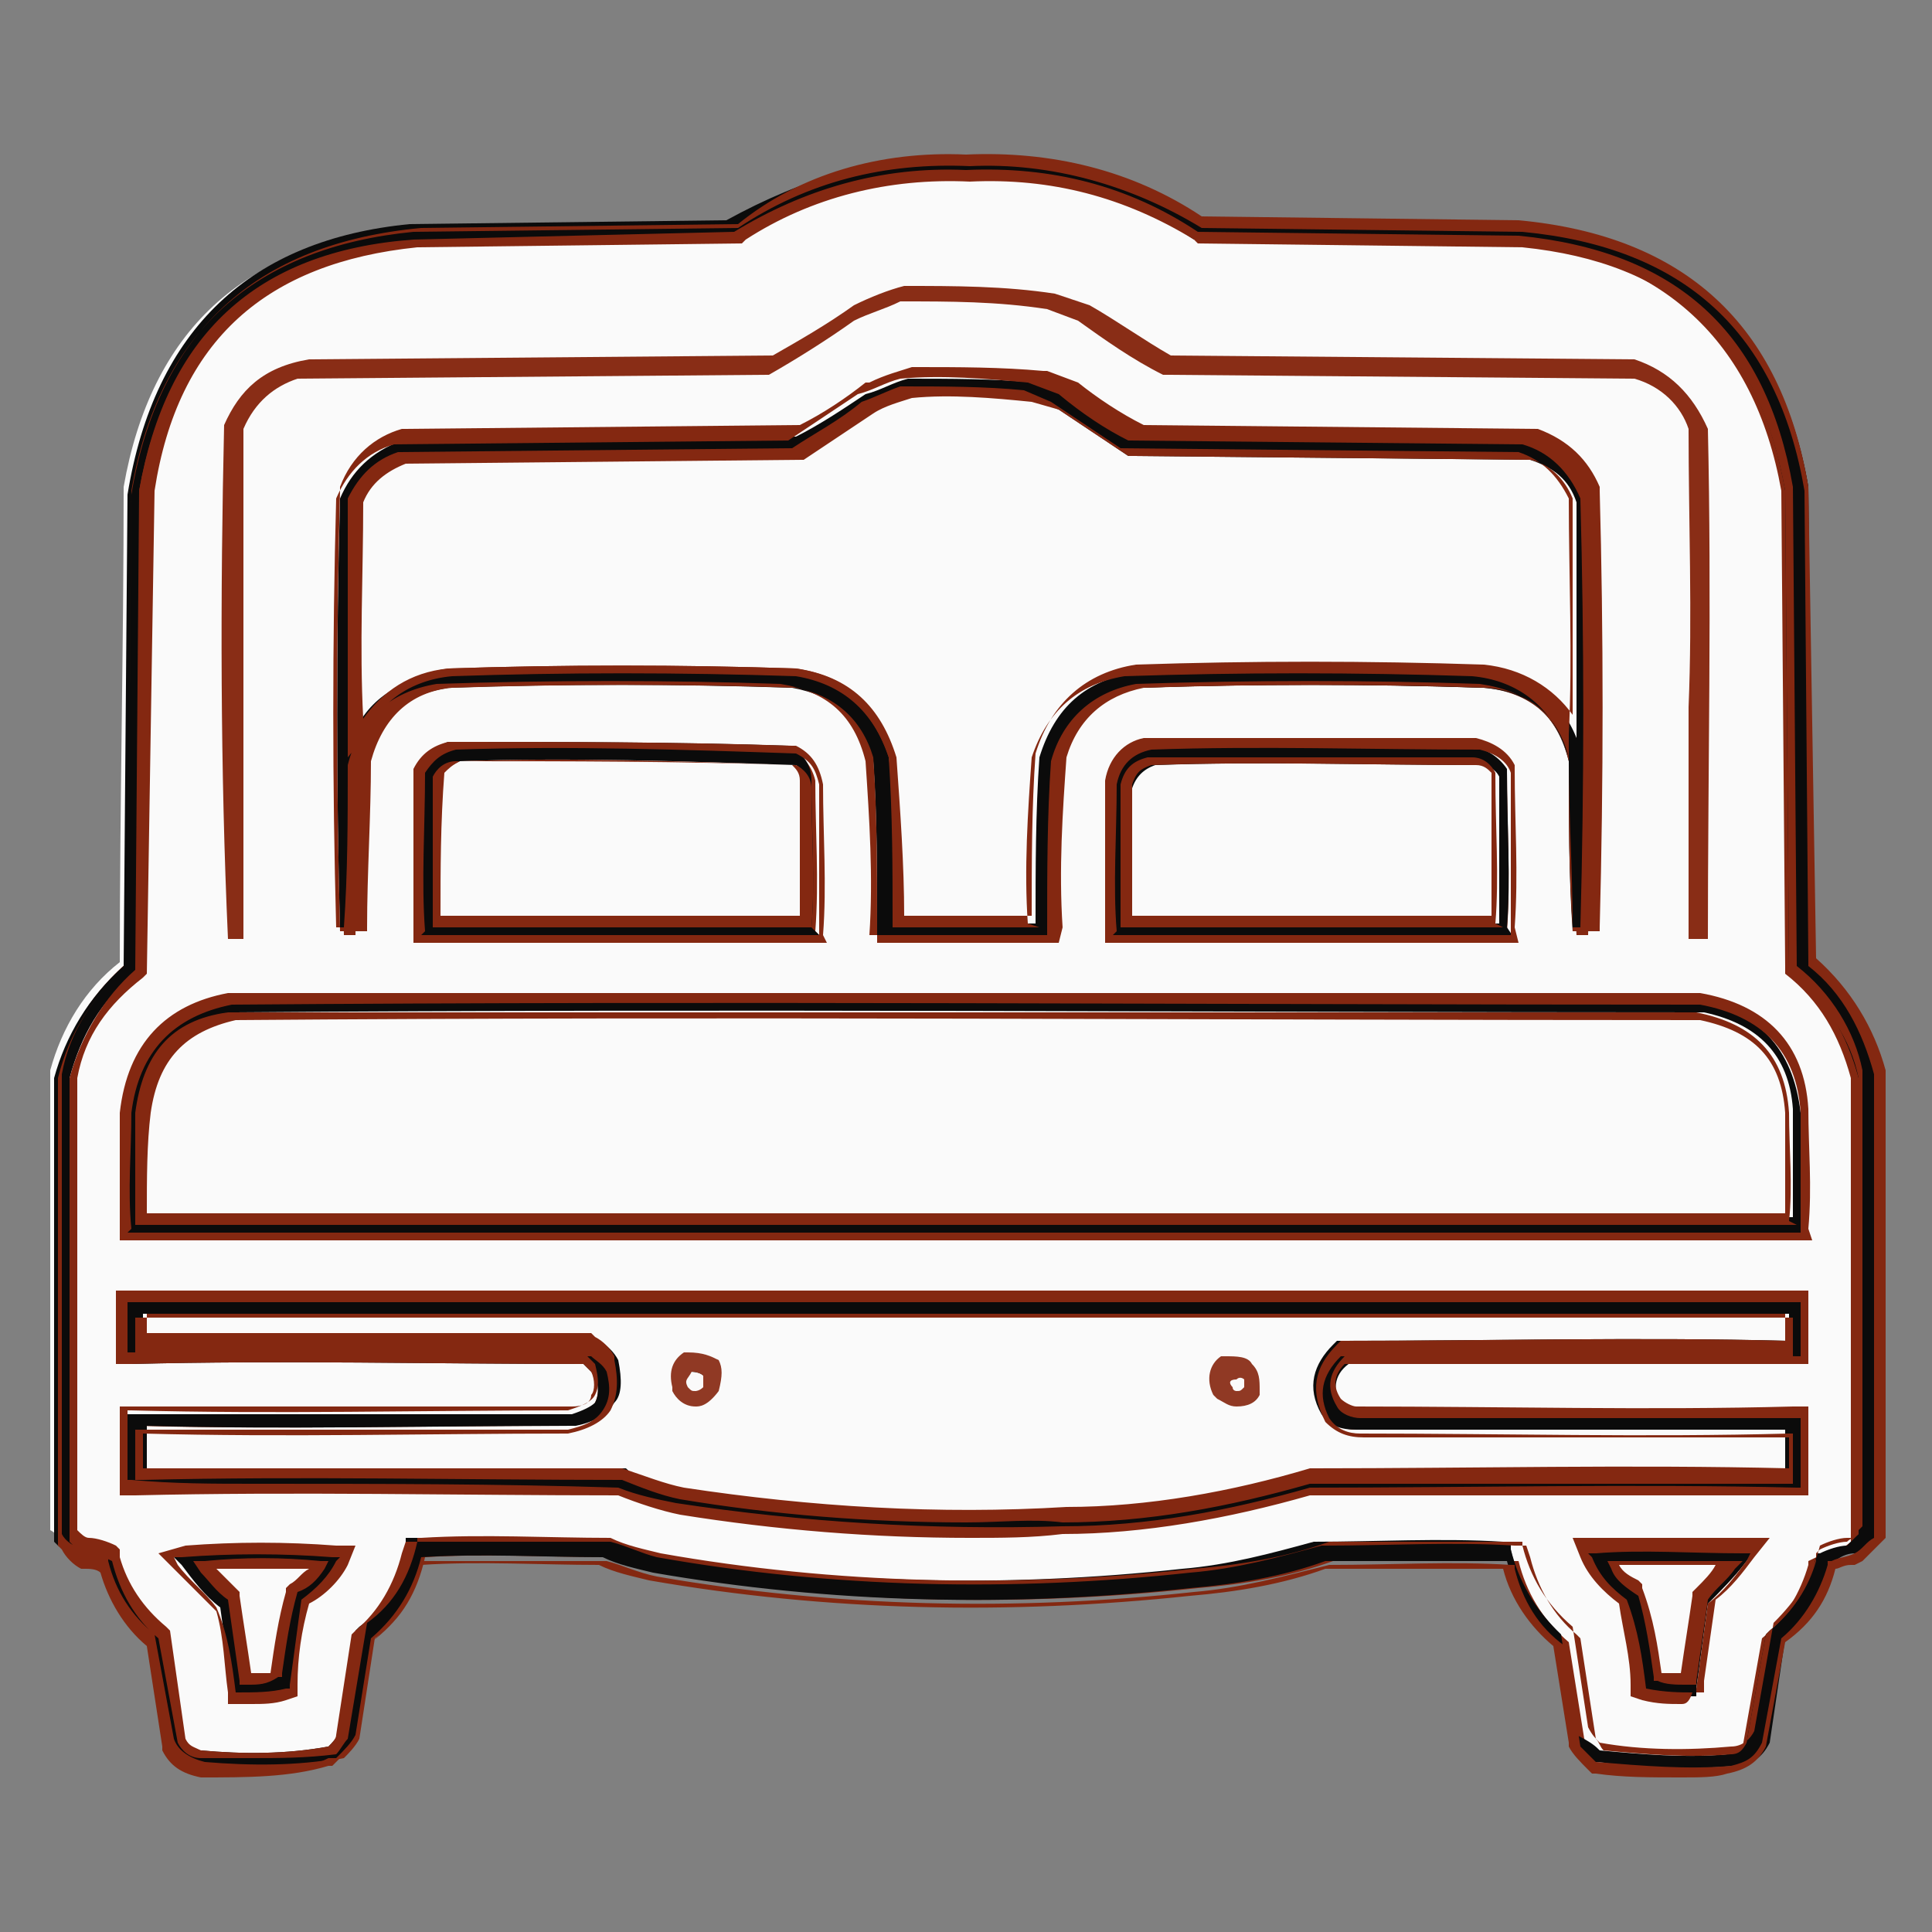 <svg xml:space="preserve" style="enable-background:new 0 0 50 50;" viewBox="0 0 50 50" y="0px" x="0px" xmlns:xlink="http://www.w3.org/1999/xlink" xmlns="http://www.w3.org/2000/svg" id="Layer_1" version="1.1">
<rect x="0" y="0" width="50" height="50" fill="#808080" stroke="none"/>
<style type="text/css">
	.st0{opacity:0.955;enable-background:new    ;}
	.st1{fill:#FFFFFF;}
	.st2{fill:#84240C;}
	.st3{fill:#050505;}
	.st4{opacity:0.902;enable-background:new    ;}
	.st5{opacity:0.899;enable-background:new    ;}
</style>
<g class="st0">
	<g>
		<path d="M48.4,27.8c0,4,0,7.9,0,11.9c-0.1,0.1-0.3,0.3-0.5,0.4c-0.2,0-0.5,0.1-0.7,0.2c-0.2,0.8-0.6,1.5-1.3,2
			c-0.2,0.9-0.3,1.8-0.5,2.7c-0.1,0.3-0.4,0.5-0.7,0.5c-1.2,0.1-2.3,0.1-3.5-0.1c-0.2-0.1-0.3-0.3-0.4-0.5c-0.1-0.9-0.2-1.7-0.4-2.6
			c-0.7-0.6-1.1-1.3-1.3-2.2c-1.6,0-3.3,0-4.9,0c-1.1,0.4-2.3,0.6-3.5,0.7c-4.6,0.5-9.3,0.4-13.9-0.4c-0.4-0.1-0.9-0.2-1.3-0.4
			c-1.6,0-3.3-0.1-4.9,0c-0.2,0.9-0.6,1.6-1.3,2.2c-0.1,0.9-0.2,1.7-0.4,2.6c-0.1,0.2-0.2,0.4-0.4,0.5c-1.2,0.1-2.3,0.2-3.5,0.1
			c-0.3,0-0.5-0.2-0.7-0.5c-0.2-0.9-0.3-1.8-0.5-2.7c-0.6-0.5-1.1-1.2-1.3-2c-0.2-0.1-0.4-0.2-0.7-0.2c-0.2-0.1-0.3-0.3-0.5-0.4
			c0-4,0-7.9,0-11.9c0.3-1.1,0.9-2.1,1.8-2.8c0-4.1,0.1-8.2,0.1-12.3c0.7-4,3.1-6.3,7.2-6.6C13.4,6,16.2,6,19,6
			c1.8-1.2,3.8-1.7,6-1.6c2.2-0.1,4.2,0.4,6,1.6c2.8,0,5.5,0.1,8.3,0.1c4.1,0.4,6.5,2.6,7.2,6.6c0,4.1,0.1,8.2,0.1,12.3
			C47.5,25.8,48.1,26.7,48.4,27.8z M23.5,9.8c1.1,0,2.2,0,3.3,0.1c0.2,0.1,0.5,0.2,0.7,0.3c0.6,0.4,1.2,0.8,1.8,1.2
			c3.4,0,6.8,0.1,10.2,0.1c0.7,0.2,1.1,0.7,1.4,1.3c0.1,3.7,0.1,7.5,0,11.2c-0.1-1.5-0.1-2.9-0.1-4.4c-0.3-1.3-1.1-2-2.4-2.1
			c-3-0.1-6-0.1-9,0c-1.2,0.2-2,0.9-2.3,2.1c-0.1,1.5-0.2,3-0.1,4.5c-1.3,0-2.7,0-4,0c0-1.5,0-3-0.1-4.5c-0.3-1.2-1.1-1.9-2.3-2.1
			c-3-0.1-6-0.1-9,0c-1.3,0.2-2.1,0.9-2.4,2.1c0,1.5-0.1,2.9-0.1,4.4c-0.1-3.7-0.1-7.5,0-11.2c0.3-0.7,0.7-1.1,1.4-1.3
			c3.4,0,6.8-0.1,10.2-0.1c0.6-0.4,1.2-0.8,1.8-1.2C22.8,10.1,23.2,10,23.5,9.8z M11.8,19.4c2.9,0,5.9,0,8.8,0.1
			c0.3,0.1,0.5,0.4,0.5,0.7c0,1.3,0.1,2.6,0,3.8c-3.3,0-6.7,0-10,0c0-1.4,0-2.7,0-4.1C11.2,19.7,11.5,19.5,11.8,19.4z M29.7,19.4
			c2.8,0,5.7,0,8.5,0c0.3,0,0.5,0.2,0.7,0.5c0,1.4,0.1,2.7,0,4.1c-3.3,0-6.7,0-10,0c0-1.3,0-2.6,0-3.8
			C29.1,19.8,29.3,19.5,29.7,19.4z M6,26c12.7,0,25.3,0,38,0c1.5,0.3,2.4,1.2,2.5,2.7c0,1,0.1,2,0,3c-14.4,0-28.7,0-43.1,0
			c0-1,0-2,0-3C3.7,27.2,4.5,26.3,6,26z M3.4,33.7c14.4,0,28.7,0,43.1,0c0,0.4,0,0.8,0,1.2c-3.9,0-7.9,0-11.8,0
			c-0.5,0.4-0.6,0.9-0.3,1.5c0.2,0.2,0.4,0.3,0.7,0.3c3.8,0,7.5,0.1,11.3,0c0,0.5,0,1,0,1.6c-4.2,0-8.4,0-12.6,0
			c-2.1,0.6-4.2,1-6.4,1c-3.3,0.2-6.7,0-10-0.5c-0.5-0.1-1-0.3-1.6-0.5c-4.2,0-8.4-0.1-12.6,0c0-0.5,0-1,0-1.6c3.8,0,7.6,0,11.3,0
			c0.8-0.1,1.1-0.6,0.9-1.4c-0.1-0.2-0.2-0.3-0.4-0.4c-3.9,0-7.9-0.1-11.8,0C3.4,34.5,3.4,34.1,3.4,33.7z M4.8,40.3
			c1.3-0.1,2.5-0.1,3.8,0c-0.2,0.4-0.6,0.7-1,1c-0.2,0.7-0.3,1.5-0.4,2.3c-0.4,0.1-0.8,0.1-1.1,0.1C6.1,43,6,42.2,5.9,41.4
			C5.5,41.1,5.1,40.7,4.8,40.3z M41.3,40.3c1.3,0,2.6,0,3.8,0c-0.3,0.4-0.7,0.8-1.1,1.1c-0.2,0.8-0.3,1.5-0.3,2.3
			c-0.4,0-0.8,0-1.1-0.1c-0.1-0.8-0.2-1.5-0.4-2.3C41.9,41.1,41.6,40.7,41.3,40.3z" class="st1"></path>
		<path d="M6.5,45.8c-0.4,0-0.9,0-1.3,0c-0.4-0.1-0.6-0.2-0.8-0.6l0,0l-0.4-2.7c-0.6-0.5-1.1-1.2-1.3-2
			c-0.2-0.1-0.4-0.2-0.6-0.2l-0.1,0c-0.2-0.1-0.3-0.3-0.5-0.4l0,0V27.8c0.3-1.2,0.9-2.1,1.8-2.9l0.1-12.3c0.7-4.1,3.2-6.4,7.3-6.7
			l8.3-0.1c1.8-1.2,3.9-1.7,6.1-1.6c2.2-0.1,4.2,0.4,6.1,1.6l8.3,0.1c4.1,0.4,6.6,2.6,7.3,6.7l0.1,12.3c0.9,0.8,1.5,1.7,1.8,2.9l0,0
			v11.9l0,0c-0.1,0.2-0.3,0.3-0.5,0.4l-0.1,0c-0.2,0-0.4,0.1-0.6,0.2c-0.2,0.8-0.6,1.5-1.3,2l-0.5,2.7c-0.2,0.3-0.4,0.5-0.8,0.6
			c-1.2,0.1-2.3,0.1-3.5-0.1l0,0l0,0c-0.2-0.1-0.3-0.3-0.4-0.5l0,0l-0.4-2.5c-0.7-0.6-1.1-1.3-1.3-2.1c-1.6,0-3.2,0-4.8,0
			c-1.1,0.4-2.3,0.6-3.5,0.7c-4.6,0.5-9.3,0.4-13.9-0.4c-0.4-0.1-0.9-0.2-1.3-0.4c-1.6,0-3.2-0.1-4.8,0c-0.2,0.9-0.6,1.6-1.3,2.1
			l-0.4,2.6c-0.1,0.2-0.3,0.4-0.4,0.5l0,0l0,0C7.9,45.7,7.2,45.8,6.5,45.8z M4.6,45.1c0.1,0.2,0.3,0.4,0.6,0.4
			c1.1,0.1,2.3,0.1,3.4-0.1c0.1-0.1,0.3-0.3,0.3-0.4l0.4-2.6l0,0c0.7-0.6,1.1-1.3,1.3-2.1l0-0.1l0.1,0c1.7,0,3.3,0,4.9,0l0,0
			c0.4,0.1,0.8,0.3,1.3,0.4c4.6,0.8,9.2,0.9,13.8,0.4c1.2-0.1,2.3-0.4,3.4-0.7l0,0c1.6,0,3.3-0.1,4.9,0l0.1,0l0,0.1
			c0.2,0.9,0.6,1.6,1.3,2.1l0,0l0.4,2.6c0.1,0.2,0.2,0.3,0.3,0.4c1.1,0.1,2.3,0.2,3.4,0.1c0.3,0,0.5-0.2,0.6-0.4l0.5-2.8l0,0
			c0.6-0.5,1-1.2,1.2-1.9l0-0.1l0,0c0.2-0.1,0.4-0.2,0.7-0.2c0.1-0.1,0.3-0.2,0.4-0.3V27.9c-0.3-1.1-0.8-2-1.7-2.7l0,0V25l-0.1-12.3
			c-0.7-3.9-3.1-6.1-7.1-6.5L31,6.1l0,0c-1.8-1.1-3.8-1.7-6-1.6c-2.2-0.1-4.2,0.4-6,1.6l0,0l-8.3,0.1c-4,0.4-6.4,2.6-7,6.5L3.5,25.1
			l0,0c-0.9,0.7-1.5,1.7-1.7,2.8l0,11.8C1.9,39.8,2,39.9,2.1,40c0.2,0,0.5,0.1,0.7,0.2l0,0l0,0.1c0.2,0.8,0.6,1.4,1.2,1.9l0,0
			L4.6,45.1z M43.5,43.9c-0.3,0-0.6,0-0.9-0.1l-0.1,0l0-0.1c-0.1-0.7-0.2-1.5-0.3-2.2c-0.4-0.3-0.8-0.7-1-1.1l-0.1-0.2l0.2,0
			c1.3,0,2.6,0,3.8,0l0.2,0l-0.1,0.2c-0.3,0.4-0.7,0.8-1,1.1c-0.2,0.7-0.3,1.5-0.3,2.2l0,0.1l-0.1,0C43.7,43.9,43.6,43.9,43.5,43.9z
			 M42.8,43.5c0.3,0.1,0.6,0.1,0.9,0.1c0.1-0.7,0.2-1.5,0.3-2.2l0,0l0,0c0.3-0.3,0.6-0.6,0.9-0.9c-1.1,0-2.2,0-3.4,0
			c0.2,0.4,0.5,0.6,0.8,0.9l0,0l0,0C42.6,42,42.7,42.8,42.8,43.5z M6.5,43.9c-0.1,0-0.2,0-0.3,0l-0.1,0l0-0.1
			C6,43,5.9,42.2,5.8,41.5c-0.4-0.3-0.7-0.7-1-1.1l-0.2-0.2l0.2,0c1.3-0.1,2.6-0.1,3.9,0l0.2,0l-0.1,0.2c-0.2,0.4-0.6,0.8-1,1
			c-0.2,0.7-0.3,1.5-0.4,2.2l0,0.1l-0.1,0C7.1,43.8,6.8,43.9,6.5,43.9z M6.3,43.6c0.3,0,0.6,0,0.9-0.1c0.1-0.7,0.2-1.5,0.4-2.2l0,0
			l0,0c0.3-0.2,0.6-0.5,0.8-0.8c-1.1-0.1-2.3-0.1-3.4,0c0.3,0.3,0.6,0.6,0.9,0.9l0,0l0,0C6.1,42.1,6.2,42.9,6.3,43.6z M25.1,39.6
			c-2.5,0-5-0.2-7.5-0.6c-0.5-0.1-1.1-0.3-1.6-0.5c-4.1,0-8.4-0.1-12.6,0H3.3v-1.8l0.1,0c3.7,0,7.5,0,11.3,0
			c0.3-0.1,0.6-0.2,0.7-0.4c0.1-0.2,0.1-0.5,0-0.8c-0.1-0.1-0.2-0.2-0.3-0.3c-3.9,0-7.8-0.1-11.7,0H3.3v-1.4h43.4V35h-0.1
			c-3.9,0-7.9,0-11.7,0c-0.4,0.4-0.5,0.8-0.2,1.3c0.2,0.2,0.4,0.3,0.6,0.3c3.8,0,7.6,0.1,11.3,0l0.1,0v1.8h-0.1c-4.2,0-8.5,0-12.6,0
			c-2.1,0.6-4.2,1-6.4,1C26.7,39.6,25.9,39.6,25.1,39.6z M6.5,38.2c3.2,0,6.4,0,9.5,0.1l0,0c0.5,0.2,1,0.3,1.5,0.5
			c3.3,0.5,6.6,0.7,9.9,0.5c2.2,0,4.3-0.4,6.4-1l0,0c4.1,0,8.3-0.1,12.5,0v-1.3c-3.7,0-7.4,0-11.2,0c-0.3,0-0.6-0.1-0.8-0.4
			c-0.4-0.7-0.3-1.2,0.3-1.7l0,0l0,0c3.8,0,7.7-0.1,11.7,0v-0.9H3.6v0.9c3.9,0,7.8,0,11.7,0h0l0,0c0.2,0.1,0.3,0.3,0.4,0.4l0,0
			c0.1,0.4,0.1,0.8-0.1,1.1c-0.2,0.3-0.5,0.4-0.9,0.5c-3.8,0-7.5,0.1-11.2,0v1.3C4.6,38.2,5.6,38.2,6.5,38.2z M46.7,31.9H3.3l0-0.1
			c0-1,0-2,0-3c0.2-1.6,1-2.6,2.6-2.9l0,0c12.7,0,25.5,0,38,0c1.6,0.3,2.5,1.2,2.6,2.8c0,1,0.1,2,0,3L46.7,31.9z M3.6,31.6h42.9
			c0-0.9,0-1.9,0-2.9c-0.1-1.5-0.9-2.3-2.4-2.6c-12.4,0-25.2-0.1-38,0c-1.5,0.3-2.2,1.1-2.4,2.6C3.6,29.7,3.6,30.7,3.6,31.6z
			 M39.1,24.2H28.8l0-0.1c0-1.3,0-2.6,0-3.8c0.1-0.5,0.4-0.8,0.9-0.9l0,0c2.8,0,5.7,0,8.5,0c0.4,0.1,0.6,0.2,0.8,0.6l0,0
			c0,1.4,0.1,2.8,0,4.1L39.1,24.2z M29.1,24h9.8c0-1.3,0-2.6,0-4c-0.1-0.2-0.3-0.4-0.6-0.4c-2.8,0-5.6-0.1-8.5,0
			c-0.4,0.1-0.6,0.3-0.7,0.7C29.1,21.5,29,22.7,29.1,24z M27.1,24.2h-4.3l0-0.1c0-1.5,0-3-0.1-4.5c-0.3-1.1-1.1-1.7-2.2-1.9
			c-3-0.1-6-0.1-8.9,0c-1.2,0.2-2,0.8-2.3,2.1c0,1.4-0.1,2.9-0.1,4.4l-0.3,0c-0.1-3.7-0.1-7.5,0-11.2l0,0c0.3-0.7,0.8-1.2,1.5-1.4
			l0,0l10.2-0.1c0.6-0.3,1.2-0.7,1.8-1.2l0,0c0.4-0.1,0.7-0.3,1.1-0.4l0,0c1.1,0,2.2,0,3.3,0.1l0.8,0.3c0.6,0.4,1.2,0.8,1.8,1.2
			l10.2,0.1c0.7,0.2,1.2,0.7,1.5,1.4l0,0c0.1,3.7,0.1,7.5,0,11.2l-0.3,0c-0.1-1.5-0.1-2.9-0.1-4.4c-0.3-1.2-1.1-1.9-2.3-2
			c-3-0.1-6-0.1-8.9,0c-1.1,0.2-1.9,0.8-2.2,2c-0.1,1.5-0.2,3-0.1,4.4L27.1,24.2z M23.1,24h3.8c0-1.5,0-2.9,0.1-4.4
			c0.4-1.2,1.2-2,2.4-2.2c3-0.1,6-0.1,9,0c1.3,0.2,2.2,0.9,2.5,2.1c0-2.2,0-4.5,0-6.7c-0.3-0.6-0.7-1-1.3-1.2l-10.3-0.1
			c-0.6-0.4-1.2-0.8-1.8-1.2l-0.7-0.3c-1-0.1-2.1-0.2-3.2-0.1c-0.4,0.1-0.7,0.3-1.1,0.4c-0.6,0.4-1.2,0.8-1.8,1.2l-0.1,0l-10.2,0.1
			c-0.6,0.2-1.1,0.6-1.3,1.2c0,2.2-0.1,4.5,0,6.7c0.4-1.3,1.2-2,2.5-2.2c3-0.1,6-0.1,9,0c1.3,0.2,2.1,0.9,2.4,2.1
			C23.1,21,23.1,22.5,23.1,24z M21.2,24.2H10.9l0-0.1c0-1.4,0-2.8,0-4.1l0-0.1c0.2-0.3,0.4-0.5,0.8-0.6l0,0c2.9,0,5.9,0,8.8,0.1l0,0
			c0.3,0.2,0.5,0.4,0.6,0.8c0,1.3,0.1,2.6,0,3.9L21.2,24.2z M11.1,24h9.8c0-1.2,0-2.5,0-3.7c0-0.3-0.2-0.4-0.4-0.6
			c-2.9-0.1-5.8-0.2-8.7-0.1c-0.3,0.1-0.4,0.2-0.6,0.5C11.2,21.3,11.1,22.7,11.1,24z" class="st2"></path>
	</g>
	<g>
		<path d="M6.5,45.9c-0.4,0-0.9,0-1.3,0l0,0c-0.4-0.1-0.7-0.3-0.9-0.6l0,0l-0.4-2.7c-0.6-0.5-1-1.2-1.3-2
			c-0.2-0.1-0.3-0.1-0.5-0.2l-0.1,0l0,0c-0.2-0.1-0.3-0.3-0.5-0.4l-0.1-0.1v-12l0,0c0.3-1.1,0.9-2.1,1.8-2.9l0.1-12.2l0,0
			C4,8.5,6.5,6.2,10.6,5.8l0,0l8.2-0.1C20.8,4.6,22.8,4,25,4.1c2.2-0.1,4.2,0.4,6.1,1.6l8.3,0.1c4.2,0.4,6.7,2.7,7.4,6.8l0,0
			l0.1,12.2c0.9,0.8,1.5,1.7,1.8,2.9l0,0v12l-0.1,0.1c-0.1,0.2-0.3,0.3-0.5,0.4l0,0l-0.1,0c-0.2,0-0.4,0.1-0.5,0.2
			c-0.2,0.8-0.6,1.4-1.3,2l-0.4,2.7l0,0c-0.2,0.4-0.5,0.6-0.9,0.6l0,0c-1.2,0.1-2.4,0.1-3.5-0.1l-0.1,0l-0.1,0
			c-0.2-0.2-0.4-0.4-0.5-0.6l0,0l-0.4-2.5c-0.7-0.6-1.1-1.3-1.3-2.1c-1.6,0-3.1,0-4.7,0c-1.1,0.4-2.3,0.6-3.5,0.7
			c-4.6,0.5-9.3,0.4-13.9-0.4l0,0c-0.4-0.1-0.9-0.2-1.3-0.4c-1.6,0-3.1-0.1-4.7,0c-0.2,0.8-0.6,1.5-1.3,2.1l-0.4,2.5l0,0
			c-0.1,0.2-0.3,0.4-0.5,0.6l-0.1,0l-0.1,0C7.9,45.8,7.2,45.9,6.5,45.9z M41.4,45.3c1.1,0.1,2.2,0.2,3.3,0.1c0.2,0,0.4-0.1,0.5-0.3
			l0.5-2.8l0.1-0.1c0.6-0.5,1-1.1,1.2-1.9l0-0.1l0.1,0c0.2-0.1,0.5-0.2,0.7-0.2c0.1-0.1,0.2-0.2,0.3-0.3V27.9
			c-0.3-1.1-0.8-2-1.7-2.7l-0.1-0.1l-0.1-12.4c-0.7-4-3-6-7-6.4L31,6.2l-0.1,0C29.1,5,27.1,4.5,25,4.6l0,0l0,0
			c-2.1-0.1-4.1,0.4-5.9,1.6l-0.1,0l-8.4,0.1c-4,0.4-6.3,2.5-7,6.4L3.6,25.1l-0.1,0.1c-0.9,0.7-1.4,1.6-1.7,2.7v11.8
			c0.1,0.1,0.2,0.2,0.3,0.3c0.2,0,0.5,0.1,0.7,0.2l0.1,0l0,0.1c0.2,0.8,0.6,1.4,1.2,1.9l0.1,0.1L4.7,45c0.1,0.2,0.3,0.3,0.5,0.3
			c1.1,0.1,2.2,0.1,3.3-0.1c0.1-0.1,0.2-0.2,0.3-0.4l0.4-2.6l0.1-0.1c0.7-0.5,1.1-1.2,1.2-2.1l0-0.2l0.2,0c1.6,0,3.3,0,4.9,0l0,0
			l0,0c0.4,0.1,0.8,0.3,1.2,0.4c4.6,0.8,9.2,0.9,13.8,0.4c1.2-0.1,2.3-0.4,3.4-0.7l0,0l0,0c1.6,0,3.3-0.1,4.9,0l0.2,0l0,0.2
			c0.2,0.8,0.6,1.5,1.2,2.1l0.1,0.1l0.4,2.6C41.2,45.1,41.3,45.2,41.4,45.3z M43.5,44c-0.3,0-0.6,0-0.9-0.1l-0.2,0l0-0.2
			c-0.1-0.7-0.2-1.5-0.3-2.2c-0.4-0.3-0.8-0.7-1-1.1L41,40l0.3,0c1.3,0,2.6,0,3.8,0l0.4,0l-0.3,0.4c-0.3,0.4-0.7,0.8-1,1.1
			c-0.1,0.7-0.2,1.5-0.3,2.2l0,0.2l-0.2,0C43.7,44,43.6,44,43.5,44z M42.9,43.4c0.2,0,0.5,0.1,0.7,0.1c0.1-0.7,0.2-1.4,0.3-2.1
			l0-0.1l0.1,0c0.3-0.2,0.5-0.5,0.7-0.8c-1,0-2,0-3,0c0.2,0.3,0.4,0.5,0.7,0.7l0.1,0l0,0.1C42.7,42,42.8,42.7,42.9,43.4z M6.5,44
			c-0.1,0-0.2,0-0.3,0l-0.2,0l0-0.2c-0.1-0.7-0.2-1.5-0.3-2.2c-0.4-0.3-0.7-0.7-1-1.1l-0.3-0.3l0.4,0c1.3-0.1,2.6-0.1,3.9,0l0.4,0
			l-0.2,0.3c-0.2,0.4-0.6,0.8-1,1c-0.2,0.7-0.3,1.4-0.3,2.2l0,0.2l-0.2,0C7.1,43.9,6.8,44,6.5,44z M6.4,43.5c0.2,0,0.5,0,0.7-0.1
			c0.1-0.7,0.2-1.4,0.4-2.2l0-0.1l0.1,0c0.3-0.2,0.5-0.4,0.7-0.6c-1-0.1-2-0.1-2.9,0C5.5,40.8,5.8,41,6,41.3l0.1,0l0,0.1
			C6.2,42.1,6.3,42.8,6.4,43.5z M25.1,39.7c-2.5,0-5-0.2-7.5-0.6l0,0c-0.5-0.1-1-0.3-1.5-0.5c-4.2,0-8.4-0.1-12.6,0l-0.2,0v-2l0.2,0
			c3.7,0,7.6,0,11.3,0c0.3-0.1,0.5-0.2,0.6-0.3c0.1-0.2,0.1-0.4,0-0.7c-0.1-0.1-0.2-0.2-0.3-0.3c-3.9,0-7.8-0.1-11.7,0l-0.2,0v-1.6
			h43.6v1.6l-0.2,0c-3.9,0-7.8,0-11.7,0c-0.4,0.3-0.4,0.7-0.2,1.1c0.1,0.2,0.3,0.2,0.5,0.2c3.8,0,7.6,0.1,11.3,0l0.2,0v2l-0.2,0
			c-4.2,0-8.4,0-12.6,0c-2.1,0.6-4.2,1-6.4,1C26.7,39.7,25.9,39.7,25.1,39.7z M17.6,38.6c3.3,0.5,6.6,0.7,9.9,0.5
			c2.2,0,4.3-0.4,6.3-1l0,0l0,0c4.1,0,8.3-0.1,12.4,0V37c-3.7,0-7.4,0-11.1,0c-0.4,0-0.7-0.1-0.9-0.4l0,0l0,0
			c-0.4-0.7-0.2-1.3,0.3-1.8l0.1-0.1l0.1,0c3.8,0,7.7-0.1,11.6,0v-0.7H3.7v0.7c3.8,0,7.7,0,11.6,0l0.1,0l0.1,0
			c0.2,0.1,0.4,0.3,0.5,0.5l0,0l0,0c0.1,0.5,0.1,0.9-0.1,1.1c-0.2,0.3-0.5,0.5-1,0.6l0,0c-3.7,0-7.4,0.1-11.1,0v1.1
			c4.1,0,8.3,0,12.4,0l0,0l0,0C16.6,38.4,17.1,38.5,17.6,38.6z M46.8,32H3.2l0-0.2c0-1,0-2,0-3l0,0c0.2-1.7,1.1-2.6,2.7-2.9l0,0
			c12.6,0,25.4,0,38,0l0,0c1.6,0.3,2.5,1.2,2.7,2.9l0,0c0,1,0.1,2,0,3L46.8,32z M3.7,31.5h42.7c0-0.9,0-1.9,0-2.8
			c-0.1-1.4-0.9-2.2-2.3-2.5c-12.6,0-25.4-0.1-38,0c-1.4,0.3-2.2,1.1-2.3,2.5C3.7,29.7,3.7,30.6,3.7,31.5z M39.2,24.3H28.7l0-0.2
			c0-1.3,0-2.6,0-3.8l0,0c0.1-0.5,0.4-0.9,0.9-1l0,0l0,0c2.8,0,5.7,0,8.5,0l0,0c0.4,0.1,0.7,0.3,0.9,0.6l0,0l0,0
			c0,1.4,0.1,2.8,0,4.1L39.2,24.3z M29.2,23.9h9.6c0-1.3,0-2.6,0-3.8c-0.1-0.2-0.3-0.3-0.5-0.3c-2.8,0-5.6-0.1-8.4,0
			c-0.3,0.1-0.5,0.3-0.6,0.6C29.2,21.5,29.1,22.7,29.2,23.9z M27.2,24.3h-4.5l0-0.2c0-1.5,0-3-0.1-4.4c-0.3-1.1-1-1.7-2.1-1.9
			c-3-0.1-6-0.1-8.9,0c-1.2,0.2-1.9,0.8-2.2,1.9c0,1.4-0.1,2.9-0.1,4.4l-0.5,0c-0.1-3.7-0.1-7.5,0-11.2l0,0l0,0
			c0.3-0.7,0.8-1.2,1.6-1.5l0,0l10.2-0.1c0.6-0.3,1.2-0.7,1.8-1.1l0,0l0,0c0.4-0.1,0.7-0.3,1.1-0.4l0,0l0,0c1.1,0,2.2,0,3.3,0.1l0,0
			l0.8,0.3l0,0c0.6,0.4,1.1,0.8,1.8,1.1l10.2,0.1l0,0c0.7,0.2,1.3,0.7,1.6,1.5l0,0l0,0c0.1,3.7,0.1,7.5,0,11.2l-0.5,0
			c-0.1-1.4-0.1-2.9-0.1-4.4c-0.3-1.2-1-1.8-2.2-1.9c-3-0.1-6-0.1-8.9,0c-1.1,0.2-1.8,0.8-2.1,1.9c-0.1,1.5-0.2,3-0.1,4.4L27.2,24.3
			z M23.2,23.9h3.6c0-1.4,0-2.9,0.1-4.3l0,0l0,0c0.4-1.3,1.2-2,2.5-2.2l0,0c3-0.1,6-0.1,9,0l0,0c1.2,0.1,2,0.7,2.4,1.7
			c0-2,0-4.1,0-6.1c-0.2-0.6-0.6-0.9-1.2-1.1l-10.3-0.1l-0.1,0c-0.6-0.4-1.2-0.8-1.8-1.2l-0.7-0.3c-1.1-0.1-2.1-0.2-3.2-0.1
			c-0.3,0.1-0.7,0.2-1,0.4c-0.6,0.4-1.2,0.8-1.8,1.2l-0.1,0l-10.3,0.1c-0.6,0.2-1,0.6-1.2,1.1c0,2-0.1,4.1,0,6.1
			c0.4-1,1.2-1.5,2.4-1.7l0,0c3-0.1,6-0.1,9,0l0,0c1.3,0.2,2.1,1,2.5,2.2l0,0l0,0C23.2,21,23.3,22.4,23.2,23.9z M21.3,24.3H10.8
			l0-0.2c0-1.4,0-2.8,0-4.1l0-0.1l0,0c0.2-0.3,0.5-0.6,0.8-0.7l0,0l0,0c2.9,0,5.9,0,8.8,0.1l0,0l0,0c0.4,0.2,0.6,0.5,0.6,0.9l0,0
			c0,1.3,0.1,2.6,0,3.8L21.3,24.3z M11.3,23.9h9.6c0-1.2,0-2.4,0-3.6c0-0.2-0.1-0.4-0.3-0.5c-2.9-0.1-5.8-0.2-8.7-0.1
			c-0.2,0.1-0.4,0.2-0.5,0.4C11.3,21.3,11.2,22.6,11.3,23.9z" class="st3"></path>
		<path d="M43.5,46c-0.8,0-1.5,0-2.2-0.1l-0.1,0l-0.1-0.1c-0.2-0.2-0.4-0.4-0.5-0.6l0-0.1l-0.4-2.5
			c-0.6-0.5-1.1-1.2-1.3-2c-1.5,0-3.1,0-4.6,0c-1.1,0.4-2.3,0.6-3.5,0.7c-4.7,0.5-9.4,0.4-14-0.4c-0.4-0.1-0.9-0.2-1.3-0.4
			c-1.5,0-3.1-0.1-4.6,0c-0.2,0.8-0.6,1.5-1.3,2l-0.4,2.5c-0.1,0.2-0.3,0.4-0.5,0.6l-0.1,0.1l-0.1,0C7.5,46,6.4,46,5.2,46
			c-0.5-0.1-0.8-0.3-1-0.7l0-0.1l-0.4-2.6c-0.6-0.5-1-1.2-1.2-1.9c-0.1-0.1-0.3-0.1-0.4-0.1l-0.1,0l0,0c-0.2-0.1-0.4-0.3-0.5-0.5
			l-0.1-0.1l0-12.1c0.3-1.2,0.9-2.1,1.8-2.9l0.1-12.2c0.7-4.2,3.2-6.5,7.5-6.9l8.2-0.1C20.7,4.5,22.8,3.9,25,4
			c2.2-0.1,4.3,0.4,6.1,1.6l8.2,0.1c4.3,0.4,6.8,2.7,7.5,6.9l0,0L47,24.8c0.9,0.8,1.5,1.8,1.8,2.9l0,0.1v12l-0.1,0.1
			c-0.2,0.2-0.3,0.3-0.5,0.5L48,40.5l-0.1,0c-0.2,0-0.3,0.1-0.4,0.1c-0.2,0.8-0.6,1.4-1.3,1.9l-0.5,2.7c-0.2,0.4-0.5,0.6-1,0.7
			C44.4,46,44,46,43.5,46z M41.3,45.6L41.3,45.6c1.2,0.1,2.4,0.2,3.5,0.1c0.4-0.1,0.6-0.2,0.8-0.6l0.5-2.7l0,0
			c0.6-0.5,1-1.2,1.2-1.9l0-0.1l0.1,0c0.2-0.1,0.4-0.1,0.6-0.2l0,0c0.2-0.1,0.3-0.3,0.5-0.4l0,0V27.8c-0.3-1.1-0.8-2.1-1.7-2.8l0,0
			v-0.1l-0.1-12.2c-0.7-4.1-3.1-6.3-7.3-6.7l-8.3-0.1l0,0c-1.8-1.1-3.9-1.7-6-1.6c-2.2-0.1-4.2,0.4-6,1.6l0,0l0,0L10.7,6
			c-4.1,0.4-6.6,2.6-7.3,6.7L3.3,25l0,0c-0.9,0.8-1.5,1.7-1.7,2.8l0,11.9l0,0c0.1,0.2,0.3,0.3,0.5,0.4l0,0c0.2,0,0.4,0.1,0.6,0.2
			l0.1,0l0,0.1c0.2,0.8,0.6,1.4,1.2,1.9l0,0l0,0l0.5,2.7c0.1,0.3,0.4,0.5,0.8,0.6c1.2,0.1,2.4,0.1,3.5-0.1l0,0l0,0
			c0.2-0.1,0.3-0.3,0.4-0.5l0,0l0.4-2.5l0,0c0.6-0.5,1.1-1.2,1.3-2l0-0.1l0.1,0c1.6,0,3.1,0,4.7,0l0,0c0.4,0.1,0.8,0.3,1.3,0.4
			c4.6,0.8,9.3,0.9,13.9,0.4c1.2-0.1,2.3-0.4,3.5-0.7l0,0c1.6,0,3.2-0.1,4.7,0l0.1,0l0,0.1c0.2,0.8,0.6,1.5,1.3,2l0,0l0.4,2.6
			C41,45.3,41.1,45.4,41.3,45.6L41.3,45.6z M6.5,45.5c-0.4,0-0.8,0-1.3,0c-0.3,0-0.5-0.2-0.6-0.4l0,0l-0.5-2.7l0,0
			c-0.6-0.5-1-1.2-1.2-2l0,0l0,0c-0.2-0.1-0.4-0.2-0.7-0.2l-0.1,0c-0.1-0.1-0.2-0.2-0.3-0.3l0,0V27.9c0.3-1.1,0.9-2.1,1.7-2.8l0,0
			l0.1-12.4c0.7-4,3-6.2,7.1-6.5L19,6c1.8-1.1,3.8-1.7,6-1.6c2.2-0.1,4.2,0.4,6,1.6l0,0l8.3,0.1c4.1,0.4,6.4,2.5,7.1,6.5l0.1,12.4
			l0,0c0.9,0.7,1.5,1.7,1.7,2.7l0,11.8l0,0c-0.1,0.1-0.2,0.2-0.3,0.3l-0.1,0c-0.2,0-0.5,0.1-0.7,0.2l0,0l0,0c-0.2,0.8-0.6,1.4-1.2,2
			l0,0l-0.5,2.8c-0.1,0.2-0.3,0.4-0.6,0.4c-1.1,0.1-2.3,0.1-3.4-0.1l0,0l0,0c-0.1-0.1-0.2-0.2-0.3-0.4l0,0l-0.4-2.6l0,0
			c-0.7-0.6-1.1-1.3-1.3-2.1l0-0.1l-0.1,0c-1.6,0-3.3,0-4.9,0l0,0c-1.1,0.4-2.3,0.6-3.5,0.7c-4.6,0.5-9.3,0.4-13.8-0.4
			c-0.4-0.1-0.9-0.2-1.3-0.4l0,0c-1.6,0-3.3-0.1-4.9,0l-0.1,0l0,0.1c-0.2,0.9-0.6,1.6-1.3,2.1l0,0L9,45c-0.1,0.1-0.2,0.3-0.3,0.4
			l0,0l0,0C7.9,45.5,7.2,45.5,6.5,45.5z M4.8,45c0.1,0.2,0.2,0.2,0.4,0.3c1.1,0.1,2.2,0.1,3.3-0.1c0.1-0.1,0.2-0.2,0.2-0.3l0.4-2.6
			l0.1-0.1c0.6-0.5,1-1.2,1.2-2l0.1-0.3l0.3,0c1.6,0,3.3,0,4.9,0l0.1,0c0.4,0.1,0.8,0.3,1.2,0.4c4.5,0.8,9.2,0.9,13.8,0.4
			c1.2-0.1,2.3-0.4,3.4-0.7l0.1,0c1.6,0,3.3-0.1,4.9,0l0.3,0l0.1,0.3c0.2,0.8,0.6,1.5,1.2,2l0.1,0.1l0.4,2.6
			c0.1,0.1,0.1,0.2,0.2,0.3c1.1,0.1,2.2,0.2,3.3,0.1c0.2,0,0.3-0.1,0.4-0.3l0.5-2.8l0.1-0.1c0.6-0.5,1-1.1,1.2-1.8l0-0.2l0.1-0.1
			c0.2-0.1,0.5-0.2,0.7-0.2c0.1-0.1,0.2-0.1,0.3-0.2V27.9c-0.2-1-0.8-1.9-1.7-2.6l-0.1-0.1v-0.1l-0.1-12.4c-0.7-3.9-2.9-5.9-6.8-6.3
			l-8.4-0.1l-0.1-0.1c-1.8-1.1-3.7-1.6-5.8-1.5h0c-2.1-0.1-4.1,0.4-5.8,1.5l-0.1,0.1l0,0l-8.4,0.1c-3.9,0.4-6.2,2.4-6.8,6.3
			L3.8,25.2l-0.1,0.1C2.8,26,2.2,26.8,2,27.9l0,11.7c0.1,0.1,0.2,0.2,0.3,0.2c0.2,0,0.5,0.1,0.7,0.2l0.1,0.1l0,0.2
			c0.2,0.7,0.6,1.3,1.2,1.8l0.1,0.1L4.8,45z M43.5,44.1c-0.3,0-0.6,0-1-0.1l-0.3-0.1l0-0.3c0-0.7-0.2-1.4-0.3-2.1
			c-0.4-0.3-0.8-0.7-1-1.2l-0.2-0.5l0.5,0c1.3,0,2.6,0,3.9,0l0.7,0l-0.4,0.5c-0.3,0.4-0.6,0.8-1,1.1c-0.1,0.7-0.2,1.4-0.3,2.1l0,0.3
			l-0.3,0C43.7,44.1,43.6,44.1,43.5,44.1z M42.6,43.7L42.6,43.7c0.5,0.1,0.9,0.1,1.2,0.1l0.1,0l0-0.1c0.1-0.7,0.2-1.5,0.3-2.2l0,0
			l0,0c0.4-0.3,0.7-0.7,1-1.1l0.1-0.2l-0.2,0c-1.3,0-2.6-0.1-3.8,0l-0.2,0l0.1,0.1c0.2,0.5,0.5,0.8,0.9,1.1l0,0l0,0
			C42.4,42.2,42.5,42.9,42.6,43.7L42.6,43.7z M6.5,44.1c-0.1,0-0.2,0-0.3,0l-0.3,0l0-0.3c-0.1-0.7-0.1-1.4-0.3-2.1
			c-0.3-0.3-0.7-0.7-1-1l-0.5-0.5L4.8,40c1.3-0.1,2.6-0.1,3.9,0L9.2,40L9,40.5c-0.2,0.4-0.6,0.8-1,1c-0.2,0.7-0.3,1.4-0.3,2.1l0,0.3
			L7.4,44C7.1,44.1,6.8,44.1,6.5,44.1z M6.1,43.8L6.1,43.8c0.5,0,0.9,0,1.3-0.1l0.1,0l0-0.1c0.1-0.7,0.2-1.5,0.3-2.2l0,0l0,0
			c0.4-0.3,0.7-0.6,0.9-1l0.1-0.1l-0.2,0c-1.3-0.1-2.6-0.1-3.9,0l-0.2,0l0.1,0.2c0.3,0.4,0.7,0.7,1,1.1l0,0l0,0
			C5.9,42.3,6,43,6.1,43.8L6.1,43.8z M43.6,43.6c-0.2,0-0.5,0-0.7-0.1l-0.1,0l0-0.1c-0.1-0.7-0.2-1.4-0.4-2.1l0,0l0,0
			c-0.3-0.2-0.6-0.4-0.7-0.7l-0.1-0.2l0.2,0c1,0,2,0,3,0l0.3,0l-0.2,0.2c-0.2,0.3-0.5,0.5-0.7,0.8l0,0l0,0c-0.1,0.7-0.2,1.4-0.3,2.1
			l0,0.1L43.6,43.6C43.6,43.6,43.6,43.6,43.6,43.6z M43,43.3c0.2,0,0.3,0,0.5,0c0.1-0.7,0.2-1.3,0.3-2l0-0.1l0.1-0.1
			c0.2-0.2,0.4-0.4,0.5-0.6c-0.8,0-1.7,0-2.5,0c0.1,0.2,0.3,0.3,0.5,0.4l0.1,0.1l0,0.1C42.8,41.9,42.9,42.6,43,43.3z M6.4,43.6
			C6.4,43.6,6.4,43.6,6.4,43.6l-0.2,0l0-0.1c-0.1-0.7-0.2-1.4-0.3-2.1l0,0l0,0c-0.3-0.2-0.5-0.5-0.7-0.7L5,40.4l0.3,0
			c1-0.1,2-0.1,3,0l0.2,0l-0.1,0.2c-0.2,0.3-0.4,0.5-0.7,0.6l0,0l0,0c-0.2,0.7-0.3,1.4-0.4,2.1l0,0.1l-0.1,0
			C6.9,43.6,6.7,43.6,6.4,43.6z M5.6,40.6c0.2,0.2,0.4,0.4,0.5,0.5l0.1,0.1l0,0.1c0.1,0.7,0.2,1.3,0.3,2c0.2,0,0.3,0,0.5,0
			c0.1-0.7,0.2-1.4,0.4-2.1l0-0.1l0.1-0.1c0.2-0.1,0.3-0.3,0.5-0.4C7.2,40.6,6.4,40.6,5.6,40.6z M25.1,39.8c-2.5,0-5-0.2-7.5-0.6
			c-0.5-0.1-1.1-0.3-1.6-0.5c-4.1,0-8.4-0.1-12.5,0l-0.4,0v-2.3l0.4,0c3.7,0,7.5,0,11.3,0c0.3,0,0.5-0.1,0.5-0.3
			c0.1-0.1,0.1-0.4,0-0.6c-0.1-0.1-0.1-0.1-0.2-0.2c-3.8,0-7.8-0.1-11.7,0l-0.4,0v-1.9h43.8v1.9l-0.4,0c-3.9,0-7.8,0-11.6,0
			c-0.3,0.3-0.3,0.6-0.1,0.9c0.1,0.1,0.3,0.2,0.4,0.2c3.8,0,7.6,0.1,11.3,0l0.4,0v2.3l-0.4,0c-4.2,0-8.4,0-12.5,0
			c-2.1,0.6-4.3,1-6.4,1C26.7,39.8,25.9,39.8,25.1,39.8z M6.6,38.4c3.2,0,6.3,0,9.4,0.1l0,0c0.5,0.2,1,0.3,1.5,0.4
			c3.3,0.5,6.6,0.7,10,0.6c2.2,0,4.3-0.4,6.4-1l0,0c4.1,0,8.4-0.1,12.6,0h0.1v-1.8h-0.1c-3.7,0-7.6,0-11.3,0c-0.2,0-0.5-0.1-0.6-0.3
			l0,0c-0.3-0.5-0.2-0.9,0.2-1.3l0,0l0,0c3.9,0,7.8-0.1,11.7,0h0.1v-1.4H3.3V35h0.1c3.9,0,7.9,0,11.7,0h0l0,0
			c0.1,0.1,0.2,0.2,0.3,0.3l0,0c0.1,0.4,0.1,0.6,0,0.8c-0.1,0.2-0.4,0.3-0.7,0.4c-3.8,0-7.6,0.1-11.3,0H3.3v1.8h0.1
			C4.5,38.4,5.5,38.4,6.6,38.4z M25,39.4c-2.5,0-5-0.2-7.4-0.6l0,0c-0.5-0.1-1-0.3-1.5-0.5l0,0c-4.1,0-8.3-0.1-12.4,0H3.5v-1.3h0.1
			c3.7,0,7.4,0,11.1,0l0,0c0.4-0.1,0.7-0.2,0.9-0.5c0.2-0.3,0.2-0.6,0.1-1l0,0c-0.1-0.2-0.3-0.3-0.4-0.4l0,0h0
			c-3.8,0-7.7-0.1-11.6,0H3.5v-1h42.9v1h-0.1c-3.8,0-7.7,0-11.6,0h0l0,0c-0.5,0.5-0.6,1-0.3,1.6c0.2,0.3,0.5,0.4,0.8,0.4
			c3.7,0,7.4,0.1,11.1,0h0.1v1.3h-0.1c-4.1,0-8.3,0-12.4,0l0,0c-2.1,0.6-4.2,1-6.4,1C26.7,39.3,25.9,39.4,25,39.4z M17.7,38.5
			c3.3,0.5,6.6,0.7,9.9,0.5c2.1,0,4.3-0.4,6.3-1l0.1,0c4.1,0,8.2-0.1,12.3,0v-0.8c-3.7,0-7.3,0-11,0c-0.4,0-0.7-0.1-1-0.4l0,0
			c-0.4-0.8-0.3-1.4,0.3-2l0.1-0.1l0.1,0c3.8,0,7.7-0.1,11.4,0V34H3.8v0.5c3.8,0,7.6,0,11.4,0l0.1,0l0.1,0.1
			c0.2,0.1,0.4,0.3,0.5,0.5l0,0.1c0.1,0.5,0.1,0.9-0.1,1.3c-0.2,0.3-0.6,0.5-1.1,0.6l0,0c-3.6,0-7.3,0.1-11,0V38c4.1,0,8.2,0,12.3,0
			l0.1,0C16.7,38.2,17.2,38.4,17.7,38.5z M46.9,32.1H3.1l0-0.3c0-1,0-2,0-3C3.3,27,4.3,26,5.9,25.7l0.1,0c12.5,0,25.3,0,38,0l0,0
			c1.7,0.3,2.7,1.3,2.8,3c0,1,0.1,2,0,3.1L46.9,32.1z M3.3,31.9h43.3l0-0.1c0-1,0-2,0-3c-0.1-1.6-1-2.5-2.6-2.8l0,0
			c-12.7,0-25.5-0.1-38,0l0,0c-1.5,0.3-2.4,1.2-2.6,2.8c0,1-0.1,2,0,3L3.3,31.9z M46.5,31.7H3.5l0-0.1c0-0.9,0-1.9,0-2.8
			c0.2-1.5,0.9-2.4,2.4-2.6c12.6,0,25.3,0,38,0c1.5,0.3,2.3,1.1,2.4,2.6c0,0.9,0.1,1.9,0,2.8L46.5,31.7z M3.8,31.4h42.4
			c0-0.9,0-1.8,0-2.6c-0.1-1.4-0.8-2.1-2.2-2.4c-12.6,0-25.4-0.1-37.9,0c-1.3,0.3-2,1-2.2,2.4C3.8,29.6,3.8,30.5,3.8,31.4z
			 M39.3,24.4H28.6l0-0.3c0-1.3,0-2.6,0-3.9l0,0c0.1-0.6,0.5-1,1-1.1l0.1,0c2.9,0,5.7,0,8.5,0l0,0c0.4,0.1,0.8,0.3,1,0.7l0,0.1l0,0
			c0,1.4,0.1,2.7,0,4.1L39.3,24.4z M28.8,24.2h10.3l0-0.1c0-1.4,0-2.8,0-4.1l0,0c-0.1-0.3-0.4-0.5-0.8-0.6c-2.8,0-5.7-0.1-8.5,0
			c-0.5,0.1-0.8,0.4-0.9,0.9l0,0c0,1.3-0.1,2.6,0,3.8L28.8,24.2z M27.4,24.4h-4.7l0-0.4c0-1.5,0-3-0.1-4.4c-0.3-1-1-1.6-2-1.8
			c-2.9-0.1-5.9-0.1-8.9,0c-1.1,0.1-1.8,0.8-2.1,1.9c0,1.4-0.1,2.9-0.1,4.3l0,0.1l-0.7,0l0-0.1c-0.1-3.7-0.1-7.5,0-11.3l0-0.1
			c0.3-0.8,0.9-1.3,1.6-1.5l0.1,0l10.2-0.1c0.6-0.3,1.2-0.7,1.7-1.1l0.1,0c0.4-0.2,0.8-0.3,1.1-0.4l0.1,0c1.1,0,2.2,0,3.3,0.1l0.1,0
			l0.8,0.3c0.5,0.4,1.1,0.8,1.7,1.1l10.2,0.1c0.8,0.3,1.3,0.8,1.6,1.5l0,0.1c0.1,3.7,0.1,7.5,0,11.3l0,0.1l-0.7,0l0-0.1
			c-0.1-1.4-0.1-2.9-0.1-4.4c-0.3-1.1-1-1.7-2.1-1.8c-2.9-0.1-5.9-0.1-8.9,0c-1,0.2-1.7,0.8-2,1.8c-0.1,1.4-0.2,2.9-0.1,4.4
			L27.4,24.4z M22.9,24.2h4.2l0-0.1c0-1.5,0-3,0.1-4.4c0.3-1.1,1.1-1.8,2.2-2c3-0.1,6-0.1,8.9,0c1.3,0.2,2,0.8,2.3,2
			c0,1.4,0.1,2.9,0.1,4.3l0.2,0c0.1-3.7,0.1-7.4,0-11.1l0,0c-0.3-0.7-0.8-1.2-1.5-1.4l0,0l-10.2-0.1c-0.6-0.3-1.2-0.7-1.8-1.2l0,0
			l-0.8-0.3c-1.1-0.1-2.2-0.2-3.3-0.1l0,0c-0.4,0.1-0.7,0.3-1.1,0.4c-0.6,0.4-1.2,0.8-1.8,1.2l0,0l0,0l-10.2,0.1
			c-0.7,0.2-1.2,0.7-1.5,1.4l0,0c-0.1,3.7-0.1,7.4,0,11.1l0.2,0c0.1-1.4,0.1-2.8,0.1-4.2c0.3-1.2,1.1-1.9,2.3-2.1c3-0.1,6-0.1,8.9,0
			c1.2,0.2,1.9,0.8,2.2,2c0.1,1.5,0.2,3,0.1,4.5L22.9,24.2z M21.4,24.4H10.7l0-0.3c0-1.4,0-2.8,0-4.1l0-0.1l0,0
			c0.2-0.4,0.5-0.6,0.9-0.7l0.1,0c2.9,0,5.9,0,8.8,0.1l0.1,0l0,0c0.4,0.2,0.6,0.5,0.7,1l0,0c0,1.3,0.1,2.6,0,3.9L21.4,24.4z
			 M10.9,24.2h10.3l0-0.1c0-1.3,0-2.6,0-3.8c-0.1-0.4-0.2-0.6-0.6-0.8l0,0c-2.9-0.1-5.9-0.2-8.8-0.1c-0.4,0.1-0.6,0.3-0.8,0.6l0,0
			c0,1.4-0.1,2.8,0,4.1L10.9,24.2z M38.9,24H29l0-0.1c0-1.2,0-2.4,0-3.6c0.1-0.4,0.3-0.6,0.7-0.7l0,0c2.8,0,5.6,0,8.4,0
			c0.3,0,0.5,0.2,0.6,0.4l0,0.1c0,1.3,0.1,2.6,0,3.8L38.9,24z M29.3,23.7h9.3c0-1.2,0-2.4,0-3.7c-0.1-0.1-0.2-0.2-0.4-0.2
			c-2.8,0-5.6-0.1-8.4,0c-0.3,0.1-0.4,0.2-0.5,0.5C29.3,21.4,29.3,22.6,29.3,23.7z M26.9,24h-3.8l0-0.1c0-1.4,0-2.8-0.1-4.3
			c-0.4-1.2-1.2-1.9-2.4-2.1l0,0c-3-0.1-6-0.1-8.9,0c-1.1,0.1-1.9,0.7-2.3,1.6L9,19.6L9,19c0-2,0-4.1,0-6.1l0,0
			c0.3-0.6,0.7-1,1.3-1.2l0,0l10.2-0.1c0.6-0.4,1.2-0.7,1.8-1.2l0,0c0.3-0.1,0.7-0.3,1-0.4l0,0c1.1,0,2.2,0,3.2,0.1l0.7,0.3
			c0.6,0.4,1.2,0.8,1.8,1.2l0,0l10.3,0.1c0.6,0.2,1,0.6,1.3,1.2l0,0c0,2,0.1,4.1,0,6.1l0,0.6l-0.2-0.5c-0.4-0.9-1.2-1.5-2.3-1.6
			c-3-0.1-6-0.1-9,0l0,0c-1.2,0.2-2,0.9-2.4,2.1c-0.1,1.4-0.2,2.9-0.1,4.3L26.9,24z M23.4,23.7h3.3c0-1.4,0-2.8,0.1-4.2l0,0
			c0.4-1.3,1.3-2.1,2.6-2.3l0,0c3-0.1,6-0.1,9,0l0,0c1,0.1,1.8,0.6,2.3,1.3c0-1.9,0-3.8,0-5.6c-0.2-0.5-0.6-0.9-1.1-1l-10.3-0.1
			l-0.1,0c-0.6-0.4-1.2-0.8-1.8-1.2l-0.7-0.2c-1-0.1-2.1-0.2-3.1-0.1c-0.3,0.1-0.7,0.2-1,0.4c-0.6,0.4-1.2,0.8-1.8,1.2l-0.1,0
			l-10.2,0.1c-0.5,0.2-0.9,0.5-1.1,1c0,1.9-0.1,3.7,0,5.6c0.5-0.7,1.2-1.2,2.2-1.3l0,0c3-0.1,6-0.1,9,0l0,0c1.4,0.2,2.2,1,2.6,2.3
			l0,0C23.3,21,23.4,22.4,23.4,23.7z M21,24h-9.8l0-0.1c0-1.3,0-2.6,0-3.8l0,0l0,0c0.1-0.2,0.3-0.4,0.6-0.4l0,0c2.9,0,5.8,0,8.7,0.1
			l0.1,0c0.2,0.1,0.4,0.3,0.4,0.6c0,1.2,0.1,2.4,0,3.6L21,24z M11.4,23.7h9.3c0-1.1,0-2.3,0-3.5c0-0.2-0.1-0.3-0.2-0.4
			c-2.9-0.1-5.8-0.2-8.6-0.1c-0.2,0.1-0.3,0.2-0.4,0.3C11.4,21.3,11.4,22.5,11.4,23.7z" class="st2"></path>
	</g>
</g>
<g class="st0">
	<path d="M44.2,11.1L44.2,11.1L44.2,11.1c-0.4-0.9-1-1.5-1.9-1.8l0,0l-12-0.1c-0.7-0.4-1.4-0.9-2.1-1.3l0,0l-0.9-0.3
		l0,0c-1.3-0.2-2.6-0.2-3.9-0.2l0,0l0,0c-0.4,0.1-0.9,0.3-1.3,0.5l0,0l0,0c-0.7,0.5-1.4,0.9-2.1,1.3l-12,0.1l0,0
		C6.8,9.5,6.2,10.1,5.8,11l0,0l0,0c-0.1,4.4-0.1,8.9,0.1,13.3l0.4,0v-7.7c0-0.9,0-1.8,0-2.7c0-0.9,0-1.9,0-2.8
		c0.3-0.7,0.8-1.1,1.4-1.3l12.1-0.1l0.1,0c0.7-0.4,1.5-0.9,2.2-1.4c0.4-0.2,0.8-0.3,1.2-0.5c1.3,0,2.5,0,3.8,0.2l0.8,0.3
		c0.7,0.5,1.4,1,2.2,1.4l0.1,0l12.1,0.1c0.7,0.2,1.2,0.7,1.4,1.3c0,2.4,0.1,4.8,0,7.2c0,0,0,0,0-0.1v6.1l0.5,0
		C44.2,19.9,44.3,15.5,44.2,11.1z M44.2,11.1L44.2,11.1L44.2,11.1c-0.4-0.9-1-1.5-1.9-1.8l0,0l-12-0.1c-0.7-0.4-1.4-0.9-2.1-1.3l0,0
		l-0.9-0.3l0,0c-1.3-0.2-2.6-0.2-3.9-0.2l0,0l0,0c-0.4,0.1-0.9,0.3-1.3,0.5l0,0l0,0c-0.7,0.5-1.4,0.9-2.1,1.3l-12,0.1l0,0
		C6.8,9.5,6.2,10.1,5.8,11l0,0l0,0c-0.1,4.4-0.1,8.9,0.1,13.3l0.4,0v-7.7c0-0.9,0-1.8,0-2.7c0-0.9,0-1.9,0-2.8
		c0.3-0.7,0.8-1.1,1.4-1.3l12.1-0.1l0.1,0c0.7-0.4,1.5-0.9,2.2-1.4c0.4-0.2,0.8-0.3,1.2-0.5c1.3,0,2.5,0,3.8,0.2l0.8,0.3
		c0.7,0.5,1.4,1,2.2,1.4l0.1,0l12.1,0.1c0.7,0.2,1.2,0.7,1.4,1.3c0,2.4,0.1,4.8,0,7.2c0,0,0,0,0-0.1v6.1l0.5,0
		C44.2,19.9,44.3,15.5,44.2,11.1z M44.2,11.1L44.2,11.1L44.2,11.1c-0.4-0.9-1-1.5-1.9-1.8l0,0l-12-0.1c-0.7-0.4-1.4-0.9-2.1-1.3l0,0
		l-0.9-0.3l0,0c-1.3-0.2-2.6-0.2-3.9-0.2l0,0l0,0c-0.4,0.1-0.9,0.3-1.3,0.5l0,0l0,0c-0.7,0.5-1.4,0.9-2.1,1.3l-12,0.1l0,0
		C6.8,9.5,6.2,10.1,5.8,11l0,0l0,0c-0.1,4.4-0.1,8.9,0.1,13.3l0.4,0v-7.7c0-0.9,0-1.8,0-2.7c0-0.9,0-1.9,0-2.8
		c0.3-0.7,0.8-1.1,1.4-1.3l12.1-0.1l0.1,0c0.7-0.4,1.5-0.9,2.2-1.4c0.4-0.2,0.8-0.3,1.2-0.5c1.3,0,2.5,0,3.8,0.2l0.8,0.3
		c0.7,0.5,1.4,1,2.2,1.4l0.1,0l12.1,0.1c0.7,0.2,1.2,0.7,1.4,1.3c0,2.4,0.1,4.8,0,7.2c0,0,0,0,0-0.1v6.1l0.5,0
		C44.2,19.9,44.3,15.5,44.2,11.1z M44.2,11.1L44.2,11.1L44.2,11.1c-0.4-0.9-1-1.5-1.9-1.8l0,0l-12-0.1c-0.7-0.4-1.4-0.9-2.1-1.3l0,0
		l-0.9-0.3l0,0c-1.3-0.2-2.6-0.2-3.9-0.2l0,0l0,0c-0.4,0.1-0.9,0.3-1.3,0.5l0,0l0,0c-0.7,0.5-1.4,0.9-2.1,1.3l-12,0.1l0,0
		C6.8,9.5,6.2,10.1,5.8,11l0,0l0,0c-0.1,4.4-0.1,8.9,0.1,13.3l0.4,0v-7.7c0-0.9,0-1.8,0-2.7c0-0.9,0-1.9,0-2.8
		c0.3-0.7,0.8-1.1,1.4-1.3l12.1-0.1l0.1,0c0.7-0.4,1.5-0.9,2.2-1.4c0.4-0.2,0.8-0.3,1.2-0.5c1.3,0,2.5,0,3.8,0.2l0.8,0.3
		c0.7,0.5,1.4,1,2.2,1.4l0.1,0l12.1,0.1c0.7,0.2,1.2,0.7,1.4,1.3c0,2.4,0.1,4.8,0,7.2c0,0,0,0,0-0.1v6.1l0.5,0
		C44.2,19.9,44.3,15.5,44.2,11.1z M44.2,11.1L44.2,11.1L44.2,11.1c-0.4-0.9-1-1.5-1.9-1.8l0,0l-12-0.1c-0.7-0.4-1.4-0.9-2.1-1.3l0,0
		l-0.9-0.3l0,0c-1.3-0.2-2.6-0.2-3.9-0.2l0,0l0,0c-0.4,0.1-0.9,0.3-1.3,0.5l0,0l0,0c-0.7,0.5-1.4,0.9-2.1,1.3l-12,0.1l0,0
		C6.8,9.5,6.2,10.1,5.8,11l0,0l0,0c-0.1,4.4-0.1,8.9,0.1,13.3l0.4,0v-7.7c0-0.9,0-1.8,0-2.7c0-0.9,0-1.9,0-2.8
		c0.3-0.7,0.8-1.1,1.4-1.3l12.1-0.1l0.1,0c0.7-0.4,1.5-0.9,2.2-1.4c0.4-0.2,0.8-0.3,1.2-0.5c1.3,0,2.5,0,3.8,0.2l0.8,0.3
		c0.7,0.5,1.4,1,2.2,1.4l0.1,0l12.1,0.1c0.7,0.2,1.2,0.7,1.4,1.3c0,2.4,0.1,4.8,0,7.2c0,0,0,0,0-0.1v6.1l0.5,0
		C44.2,19.9,44.3,15.5,44.2,11.1z M44.2,11.1L44.2,11.1L44.2,11.1c-0.4-0.9-1-1.5-1.9-1.8l0,0l-12-0.1c-0.7-0.4-1.4-0.9-2.1-1.3l0,0
		l-0.9-0.3l0,0c-1.3-0.2-2.6-0.2-3.9-0.2l0,0l0,0c-0.4,0.1-0.9,0.3-1.3,0.5l0,0l0,0c-0.7,0.5-1.4,0.9-2.1,1.3l-12,0.1l0,0
		C6.8,9.5,6.2,10.1,5.8,11l0,0l0,0c-0.1,4.4-0.1,8.9,0.1,13.3l0.4,0v-7.7c0-0.9,0-1.8,0-2.7c0-0.9,0-1.9,0-2.8
		c0.3-0.7,0.8-1.1,1.4-1.3l12.1-0.1l0.1,0c0.7-0.4,1.5-0.9,2.2-1.4c0.4-0.2,0.8-0.3,1.2-0.5c1.3,0,2.5,0,3.8,0.2l0.8,0.3
		c0.7,0.5,1.4,1,2.2,1.4l0.1,0l12.1,0.1c0.7,0.2,1.2,0.7,1.4,1.3c0,2.4,0.1,4.8,0,7.2c0,0,0,0,0-0.1v6.1l0.5,0
		C44.2,19.9,44.3,15.5,44.2,11.1z M44.2,11.1L44.2,11.1L44.2,11.1c-0.4-0.9-1-1.5-1.9-1.8l0,0l-12-0.1c-0.7-0.4-1.4-0.9-2.1-1.3l0,0
		l-0.9-0.3l0,0c-1.3-0.2-2.6-0.2-3.9-0.2l0,0l0,0c-0.4,0.1-0.9,0.3-1.3,0.5l0,0l0,0c-0.7,0.5-1.4,0.9-2.1,1.3l-12,0.1l0,0
		C6.8,9.5,6.2,10.1,5.8,11l0,0l0,0c-0.1,4.4-0.1,8.9,0.1,13.3l0.4,0v-7.7c0-0.9,0-1.8,0-2.7c0-0.9,0-1.9,0-2.8
		c0.3-0.7,0.8-1.1,1.4-1.3l12.1-0.1l0.1,0c0.7-0.4,1.5-0.9,2.2-1.4c0.4-0.2,0.8-0.3,1.2-0.5c1.3,0,2.5,0,3.8,0.2l0.8,0.3
		c0.7,0.5,1.4,1,2.2,1.4l0.1,0l12.1,0.1c0.7,0.2,1.2,0.7,1.4,1.3c0,2.4,0.1,4.8,0,7.2c0,0,0,0,0-0.1v6.1l0.5,0
		C44.2,19.9,44.3,15.5,44.2,11.1z M44.2,11.1L44.2,11.1L44.2,11.1c-0.4-0.9-1-1.5-1.9-1.8l0,0l-12-0.1c-0.7-0.4-1.4-0.9-2.1-1.3l0,0
		l-0.9-0.3l0,0c-1.3-0.2-2.6-0.2-3.9-0.2l0,0l0,0c-0.4,0.1-0.9,0.3-1.3,0.5l0,0l0,0c-0.7,0.5-1.4,0.9-2.1,1.3l-12,0.1l0,0
		C6.8,9.5,6.2,10.1,5.8,11l0,0l0,0c-0.1,4.4-0.1,8.9,0.1,13.3l0.4,0v-7.7c0-0.9,0-1.8,0-2.7c0-0.9,0-1.9,0-2.8
		c0.3-0.7,0.8-1.1,1.4-1.3l12.1-0.1l0.1,0c0.7-0.4,1.5-0.9,2.2-1.4c0.4-0.2,0.8-0.3,1.2-0.5c1.3,0,2.5,0,3.8,0.2l0.8,0.3
		c0.7,0.5,1.4,1,2.2,1.4l0.1,0l12.1,0.1c0.7,0.2,1.2,0.7,1.4,1.3c0,2.4,0.1,4.8,0,7.2c0,0,0,0,0-0.1v6.1l0.5,0
		C44.2,19.9,44.3,15.5,44.2,11.1z M44.2,11.1L44.2,11.1L44.2,11.1c-0.4-0.9-1-1.5-1.9-1.8l0,0l-12-0.1c-0.7-0.4-1.4-0.9-2.1-1.3l0,0
		l-0.9-0.3l0,0c-1.3-0.2-2.6-0.2-3.9-0.2l0,0l0,0c-0.4,0.1-0.9,0.3-1.3,0.5l0,0l0,0c-0.7,0.5-1.4,0.9-2.1,1.3l-12,0.1l0,0
		C6.8,9.5,6.2,10.1,5.8,11l0,0l0,0c-0.1,4.4-0.1,8.9,0.1,13.3l0.4,0v-7.7c0-0.9,0-1.8,0-2.7c0-0.9,0-1.9,0-2.8
		c0.3-0.7,0.8-1.1,1.4-1.3l12.1-0.1l0.1,0c0.7-0.4,1.5-0.9,2.2-1.4c0.4-0.2,0.8-0.3,1.2-0.5c1.3,0,2.5,0,3.8,0.2l0.8,0.3
		c0.7,0.5,1.4,1,2.2,1.4l0.1,0l12.1,0.1c0.7,0.2,1.2,0.7,1.4,1.3c0,2.4,0.1,4.8,0,7.2c0,0,0,0,0-0.1v6.1l0.5,0
		C44.2,19.9,44.3,15.5,44.2,11.1z" class="st2"></path>
</g>
<g class="st4">
	<path d="M18,36.3C17.9,36.3,17.9,36.3,18,36.3c-0.2,0-0.4-0.1-0.5-0.3l0,0l0,0c-0.1-0.3,0-0.5,0.3-0.7l0,0l0,0
		c0.3,0,0.5,0,0.6,0.2c0.1,0.1,0.1,0.4,0,0.7l0,0l0,0C18.2,36.3,18.1,36.3,18,36.3z M17.6,35.9c0.1,0.1,0.2,0.2,0.3,0.2
		c0.1,0,0.2,0,0.3-0.1c0.1-0.1,0.1-0.3,0-0.4c-0.1-0.1-0.3-0.1-0.4-0.1C17.7,35.6,17.6,35.7,17.6,35.9z" class="st3"></path>
	<path d="M18,36.4C17.9,36.4,17.9,36.4,18,36.4c-0.3,0-0.5-0.2-0.6-0.4l0-0.1c-0.1-0.4,0-0.7,0.3-0.9l0.1,0
		c0.4,0,0.6,0.1,0.8,0.2c0.1,0.2,0.1,0.4,0,0.8l0,0l0,0C18.3,36.4,18.1,36.4,18,36.4z M17.8,35.9c0.1,0.1,0.1,0.1,0.2,0.1
		c0,0,0.1,0,0.2-0.1c0-0.2,0-0.2,0-0.3c0,0-0.1-0.1-0.3-0.1C17.8,35.7,17.7,35.7,17.8,35.9z" class="st2"></path>
</g>
<g class="st5">
	<path d="M32,36.3c-0.1,0-0.3-0.1-0.4-0.2l0,0l0,0c-0.2-0.3-0.1-0.6,0.2-0.8l0,0l0,0c0.3,0,0.5,0,0.6,0.1
		c0.1,0.1,0.2,0.3,0.1,0.6l0,0l0,0C32.4,36.2,32.2,36.3,32,36.3C32.1,36.3,32,36.3,32,36.3z M31.8,36c0.1,0.1,0.2,0.1,0.3,0.1
		c0.1,0,0.2-0.1,0.3-0.2c0-0.2,0-0.3-0.1-0.4c-0.1-0.1-0.2-0.1-0.4-0.1C31.7,35.6,31.6,35.8,31.8,36z" class="st3"></path>
	<path d="M32,36.4c-0.2,0-0.3-0.1-0.5-0.2l-0.1-0.1c-0.2-0.4-0.1-0.8,0.2-1l0,0l0.1,0c0.3,0,0.6,0,0.7,0.2
		c0.2,0.2,0.2,0.4,0.2,0.7l0,0.1C32.5,36.3,32.3,36.4,32,36.4C32.1,36.4,32.1,36.4,32,36.4z M31.9,35.9C31.9,36,32,36,32,36
		c0.1,0,0.1,0,0.2-0.1c0-0.1,0-0.2,0-0.2c0,0-0.1-0.1-0.2,0C31.8,35.7,31.8,35.8,31.9,35.9z" class="st2"></path>
</g>
</svg>
